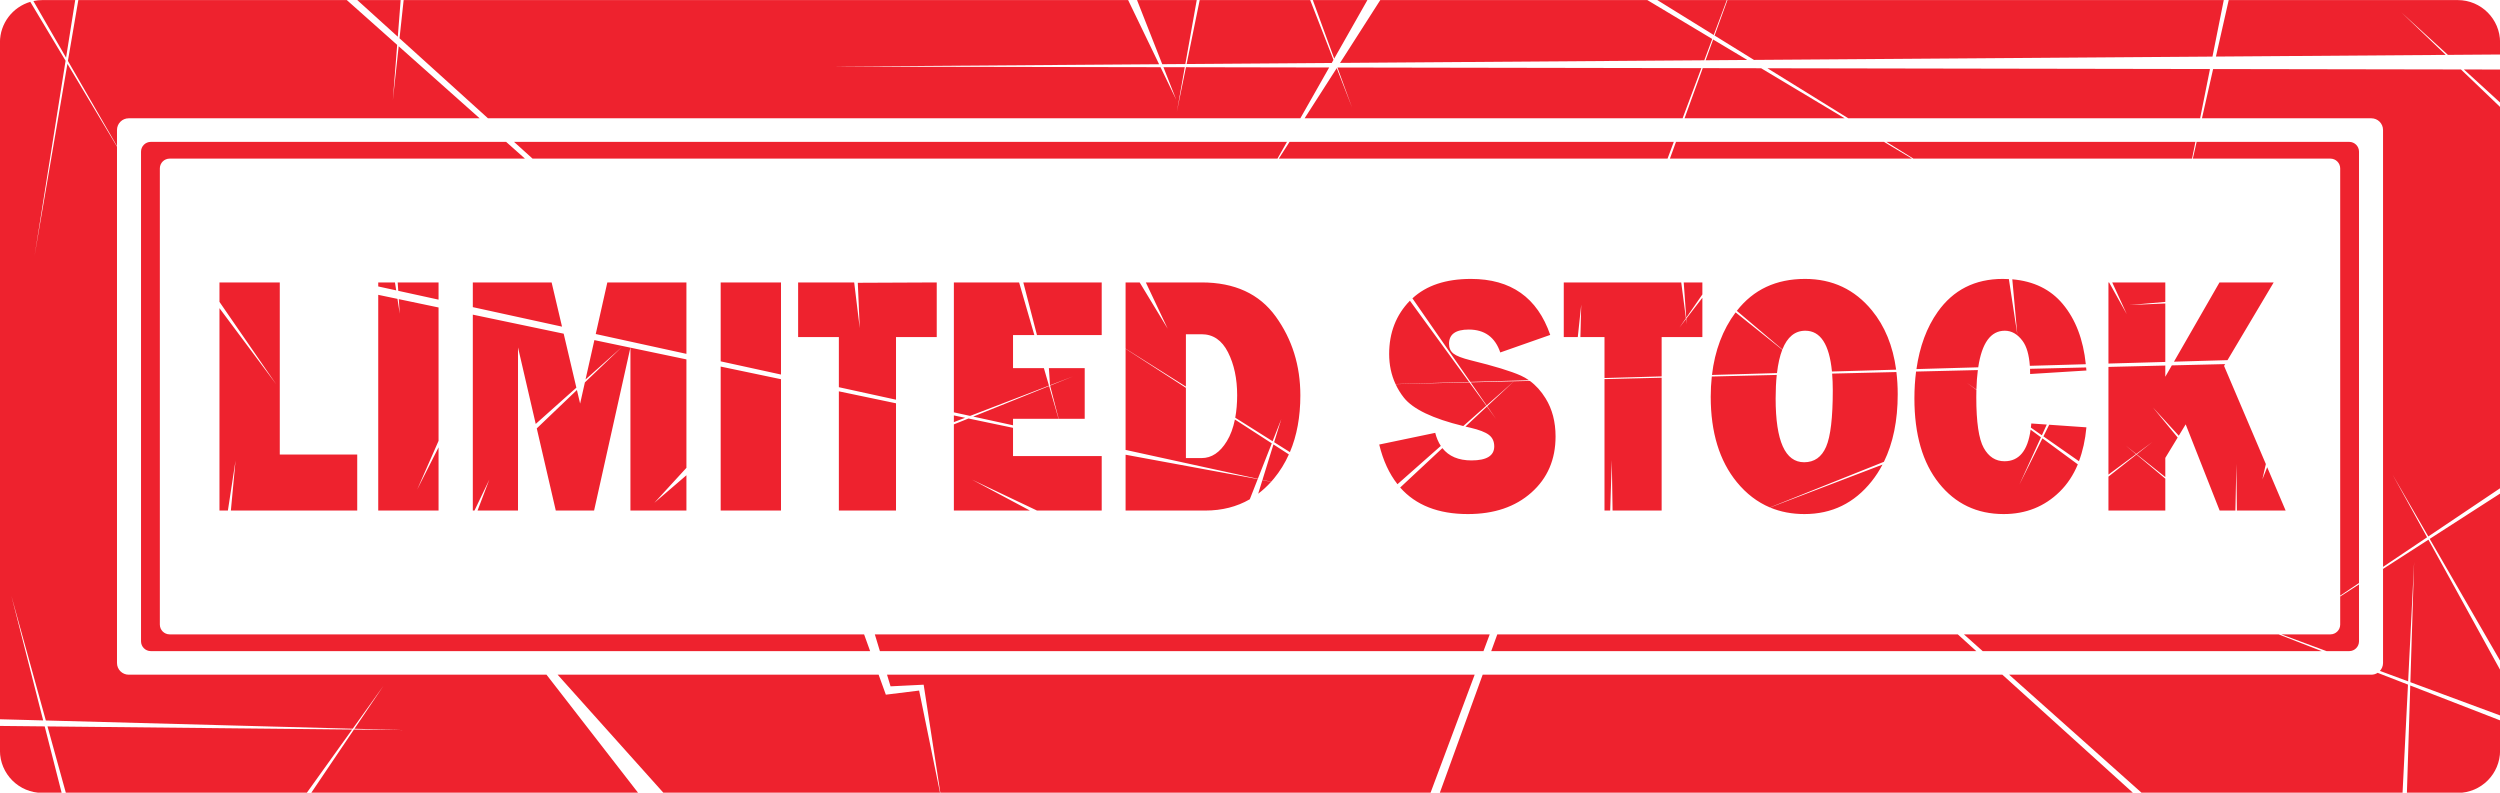 <?xml version="1.0" encoding="UTF-8"?><svg xmlns="http://www.w3.org/2000/svg" xmlns:xlink="http://www.w3.org/1999/xlink" height="235.2" preserveAspectRatio="xMidYMid meet" version="1.0" viewBox="28.5 32.2 741.8 235.2" width="741.8" zoomAndPan="magnify"><g id="change1_1"><path d="M 120.836 267.469 L 217.859 267.469 L 190.656 232.395 L 66.68 232.395 C 64.77 232.395 63.215 230.844 63.215 228.93 L 63.215 75.715 L 48.504 51.145 L 38.758 108.07 L 47.957 50.227 L 37.488 32.746 C 32.281 34.285 28.484 39.094 28.484 44.797 L 28.484 245.617 L 41.309 245.961 L 31.867 208.961 L 42.105 245.98 L 133.16 248.422 L 142.273 235.699 L 133.68 248.434 L 148.18 248.824 L 133.52 248.672 Z M 225.383 267.469 L 307.434 267.469 L 301.223 237.102 L 291.348 238.324 L 289.207 232.395 L 193.961 232.395 Z M 73.25 225.398 L 286.684 225.398 L 284.895 220.43 L 78.836 220.43 C 77.23 220.43 75.93 219.129 75.93 217.523 L 75.93 82.172 C 75.93 80.566 77.23 79.266 78.836 79.266 L 184.262 79.266 L 178.68 74.297 L 73.25 74.297 C 71.645 74.297 70.344 75.598 70.344 77.203 L 70.344 222.488 C 70.344 224.094 71.645 225.398 73.25 225.398 Z M 470.531 220.43 L 288.078 220.43 L 289.582 225.398 L 468.676 225.398 Z M 146.535 43.098 L 147.383 32.223 L 134.516 32.223 Z M 426.125 50.867 L 534.199 50.086 L 536.559 43.762 L 517.297 32.223 L 438.055 32.223 Z M 424.383 49.59 L 434.234 32.223 L 418.039 32.223 Z M 147.047 43.562 L 173.293 67.301 L 414.336 67.301 L 422.891 52.227 L 380.398 52.148 L 377.684 65.418 L 380.047 52.148 L 373.715 52.141 L 377.52 61.809 L 372.852 52.137 L 274.824 51.965 L 372.426 51.258 L 363.238 32.223 L 148.27 32.223 Z M 302.57 235.363 L 307.523 267.469 L 452.953 267.469 L 466.062 232.395 L 291.699 232.395 L 292.746 235.848 Z M 380.594 51.199 L 423.648 50.887 L 424.172 49.965 L 417.258 32.223 L 384.473 32.223 Z M 373.363 51.25 L 380.215 51.199 L 383.594 32.223 L 365.879 32.223 Z M 48.047 267.469 L 119.512 267.469 L 132.984 248.668 L 42.594 247.742 Z M 743.672 235.602 L 742.676 267.469 L 757.754 267.469 C 764.695 267.469 770.324 261.84 770.324 254.895 L 770.324 245.949 Z M 41.762 247.734 L 28.484 247.598 L 28.484 254.895 C 28.484 261.84 34.113 267.469 41.059 267.469 L 46.797 267.469 Z M 770.324 228.23 L 770.324 178.652 L 749.441 192.094 Z M 742.996 235.336 L 733.992 231.844 C 733.453 232.188 732.816 232.395 732.129 232.395 L 624.648 232.395 L 663.996 267.469 L 741.383 267.469 Z M 48.102 49.312 L 50.816 32.223 L 41.059 32.223 C 40.148 32.223 39.266 32.324 38.414 32.508 Z M 770.324 62.625 L 770.324 52.832 L 759.586 52.812 Z M 622.641 232.395 L 468.438 232.395 L 455.711 267.469 L 661.422 267.469 Z M 170.82 67.301 L 146.793 45.922 L 145.062 61.973 L 146.348 45.52 L 131.406 32.223 L 51.742 32.223 L 48.652 50.27 L 63.215 75.531 L 63.215 70.766 C 63.215 68.852 64.77 67.301 66.68 67.301 Z M 525.148 74.297 L 411.129 74.297 L 407.949 79.266 L 523.293 79.266 Z M 410.367 74.297 L 181.027 74.297 L 186.52 79.266 L 407.551 79.266 Z M 415.605 67.301 L 527.762 67.301 L 533.324 52.418 L 425.348 52.23 L 429.688 64.105 L 425.133 52.422 Z M 770.324 244.48 L 770.324 230.934 L 749.062 192.34 L 735.594 201.008 L 735.594 228.93 C 735.594 229.836 735.238 230.652 734.668 231.27 L 743.043 234.371 L 744.824 198.871 L 743.703 234.617 Z M 686.012 48.984 L 754.203 48.488 L 741.051 35.891 L 754.844 48.484 L 770.324 48.371 L 770.324 44.797 C 770.324 37.855 764.695 32.223 757.754 32.223 L 689.801 32.223 Z M 722.883 209.191 L 722.883 217.523 C 722.883 219.129 721.578 220.43 719.973 220.43 L 705.41 220.43 L 718.82 225.398 L 725.559 225.398 C 727.164 225.398 728.465 224.094 728.465 222.488 L 728.465 205.598 Z M 685.176 52.684 L 681.867 67.301 L 732.129 67.301 C 734.043 67.301 735.594 68.852 735.594 70.766 L 735.594 200.402 L 748.668 191.621 L 738.426 173.031 L 749.027 191.379 L 770.324 177.07 L 770.324 63.938 L 758.715 52.812 Z M 575.852 67.301 L 551.059 52.449 L 533.738 52.418 L 528.34 67.301 Z M 541.066 32.223 L 537.25 42.742 L 548.938 49.977 L 684.984 48.992 L 688.336 32.223 Z M 576.922 67.301 L 681.32 67.301 L 684.246 52.684 L 552.938 52.453 Z M 537 42.586 L 540.871 32.223 L 520.258 32.223 Z M 725.559 74.297 L 680.285 74.297 L 679.16 79.266 L 719.973 79.266 C 721.578 79.266 722.883 80.566 722.883 82.172 L 722.883 208.941 L 728.465 205.191 L 728.465 77.203 C 728.465 75.598 727.164 74.297 725.559 74.297 Z M 534.586 50.082 L 546.957 49.992 L 536.82 43.922 Z M 588.223 74.297 L 596.246 79.266 L 678.93 79.266 L 679.922 74.297 Z M 523.996 79.266 L 595.82 79.266 L 587.531 74.297 L 525.801 74.297 Z M 704.602 220.43 L 611.23 220.43 L 616.805 225.398 L 717.395 225.398 Z M 614.906 225.398 L 609.414 220.43 L 472.777 220.43 L 470.977 225.398 Z M 277.406 148.316 L 277.406 183.691 L 294.363 183.691 L 294.363 151.867 Z M 242.34 140.969 L 242.34 183.691 L 260.238 183.691 L 260.238 144.719 Z M 401.691 174.355 L 362.484 167.125 L 362.484 183.691 L 386.148 183.691 C 391.094 183.691 395.488 182.57 399.34 180.344 Z M 403.082 174.645 L 401.828 178.695 C 403.176 177.676 404.449 176.512 405.645 175.184 Z M 222.656 181.398 L 232.176 171.016 L 232.176 138.84 L 215.562 135.359 L 215.562 183.691 L 232.176 183.691 L 232.176 173.219 Z M 329.086 159.145 L 315.875 156.375 L 311.531 158.125 L 311.531 183.691 L 334.098 183.691 L 316.902 174.512 L 336.203 183.691 L 355.398 183.691 L 355.398 167.527 L 329.086 167.527 Z M 146.668 118.492 L 158.629 121.109 L 158.629 116.004 L 146.504 116.004 Z M 146.055 118.359 L 145.695 116.004 L 140.73 116.004 L 140.73 117.195 Z M 199.52 147.227 L 195.754 131.211 L 168.793 125.562 L 168.793 183.691 L 169.289 183.691 L 173.688 174.512 L 170.199 183.691 L 182.203 183.691 L 182.203 135.293 L 187.461 157.992 Z M 204.863 133.117 L 202.238 144.801 L 213.059 135.137 L 202.047 145.664 L 200.633 151.953 L 199.684 147.922 L 187.77 159.312 L 193.414 183.691 L 204.777 183.691 L 215.547 135.355 Z M 152.281 177.465 L 158.629 163.008 L 158.629 123.434 L 146.828 120.961 L 147.113 125.297 L 146.438 120.879 L 140.73 119.684 L 140.73 183.691 L 158.629 183.691 L 158.629 164.934 Z M 111.516 116.004 L 93.621 116.004 L 93.621 121.773 L 110.449 146.211 L 93.621 123.645 L 93.621 183.691 L 96.121 183.691 L 98.391 168.852 L 97.004 183.691 L 134.496 183.691 L 134.496 167.078 L 111.516 167.078 Z M 634.82 161.68 L 645.367 169.051 C 646.484 166.09 647.234 162.75 647.582 158.996 L 636.539 158.227 Z M 630.852 141.633 C 630.871 142.133 630.883 142.645 630.883 143.176 L 647.582 142.137 C 647.562 141.828 647.52 141.535 647.496 141.23 Z M 692.082 169.836 L 692.227 183.691 L 706.695 183.691 L 701.223 170.836 L 699.793 174.43 L 700.82 169.891 L 688.426 140.777 L 688.75 140.234 L 672.926 140.617 L 670.988 143.992 L 670.988 140.664 L 654.117 141.07 L 654.117 173.02 L 662.297 166.953 L 659.273 164.422 L 662.379 166.895 L 667.148 163.355 L 662.516 167.004 L 670.988 173.746 L 670.988 168.07 L 674.66 162.023 L 667.312 153.102 L 674.992 161.477 L 677.035 158.113 L 687.113 183.691 L 691.789 183.691 Z M 662.434 167.066 L 654.117 173.617 L 654.117 183.691 L 670.988 183.691 L 670.988 174.223 Z M 631.227 157.855 C 631.191 158.277 631.152 158.684 631.105 159.082 L 634.363 161.359 L 635.816 158.176 Z M 482.441 145.223 L 477.719 145.336 L 469.785 152.742 L 472.422 156.547 L 469.707 152.816 L 463.328 158.773 C 463.793 158.883 464.258 158.992 464.734 159.098 C 467.414 159.727 469.27 160.441 470.312 161.254 C 471.352 162.062 471.871 163.195 471.871 164.648 C 471.871 167.426 469.621 168.816 465.121 168.816 C 461.266 168.816 458.387 167.594 456.484 165.164 L 443.961 176.859 C 448.586 182.102 455.281 184.734 464.055 184.734 C 471.828 184.734 478.105 182.609 482.891 178.355 C 487.672 174.105 490.066 168.555 490.066 161.707 C 490.066 157.375 489.082 153.609 487.117 150.418 C 485.785 148.25 484.223 146.527 482.441 145.223 Z M 504.586 144.688 L 504.586 183.691 L 506.277 183.691 L 506.75 168.727 L 506.984 183.691 L 521.543 183.691 L 521.543 144.277 Z M 456.016 164.512 C 455.301 163.422 454.742 162.137 454.359 160.633 L 437.742 164.105 C 438.895 168.855 440.711 172.766 443.16 175.875 Z M 572.129 143.055 C 572.254 144.566 572.324 146.203 572.324 147.988 C 572.324 156.121 571.664 161.715 570.34 164.773 C 569.016 167.832 566.844 169.359 563.824 169.359 C 558.188 169.359 555.367 163.062 555.367 150.469 C 555.367 147.875 555.48 145.543 555.699 143.449 L 536.426 143.918 C 536.219 145.848 536.105 147.844 536.105 149.922 C 536.105 160.5 538.691 168.945 543.859 175.262 C 546.676 178.703 549.945 181.199 553.66 182.766 L 587.492 169.23 C 590.219 163.672 591.59 156.992 591.59 149.176 C 591.59 146.879 591.453 144.688 591.203 142.594 Z M 553.723 182.789 C 556.809 184.082 560.203 184.734 563.91 184.734 C 572.055 184.734 578.703 181.492 583.855 175.016 C 585.074 173.484 586.145 171.828 587.074 170.059 Z M 634.527 162.27 L 627.695 175.984 L 634.094 161.953 L 631.023 159.699 C 630.176 165.934 627.598 169.062 623.281 169.062 C 620.633 169.062 618.574 167.742 617.109 165.098 C 615.641 162.449 614.906 157.441 614.906 150.07 C 614.906 149.316 614.922 148.59 614.938 147.879 L 612.109 145.801 L 614.941 147.781 C 614.996 145.656 615.145 143.742 615.367 142.008 L 597.035 142.449 C 596.715 144.969 596.543 147.617 596.543 150.418 C 596.543 161.129 598.977 169.527 603.848 175.609 C 608.715 181.691 615.109 184.734 623.023 184.734 C 629.602 184.734 635.148 182.52 639.66 178.09 C 641.918 175.871 643.707 173.172 645.027 169.988 Z M 659.559 125.418 L 654.309 116.004 L 654.117 116.004 L 654.117 140.074 L 670.988 139.594 L 670.988 122.246 L 660.297 122.711 L 670.988 121.781 L 670.988 116.004 L 655.242 116.004 Z M 464.777 145.516 L 482.16 145.016 C 481.402 144.488 480.609 144.027 479.773 143.652 C 476.84 142.336 471.887 140.82 464.91 139.109 C 462.375 138.48 460.664 137.82 459.781 137.129 C 458.898 136.434 458.457 135.457 458.457 134.199 C 458.457 131.391 460.41 129.984 464.309 129.984 C 469.008 129.984 472.129 132.25 473.664 136.781 L 488.484 131.574 C 484.668 120.496 476.824 114.961 464.949 114.961 C 457.504 114.961 451.73 116.898 447.594 120.727 Z M 445.047 150.18 C 447.75 153.598 453.633 156.41 462.684 158.617 L 469.527 152.57 L 464.488 145.656 L 442.594 146.188 C 443.246 147.59 444.055 148.926 445.047 150.18 Z M 497.684 122.59 L 497.434 132.219 L 504.586 132.219 L 504.586 144.371 L 521.543 143.887 L 521.543 132.219 L 533.629 132.219 L 533.629 120.555 L 528.859 126.742 L 528.977 128.41 L 528.773 126.852 L 526.844 129.355 L 528.742 126.617 L 527.355 116.004 L 492.5 116.004 L 492.5 132.219 L 496.66 132.219 Z M 464.867 145.648 L 469.613 152.496 L 477.711 145.336 Z M 557.367 135.887 C 558.832 132.195 561.094 130.332 564.168 130.332 C 568.668 130.332 571.301 134.375 572.078 142.434 L 591.121 141.887 C 590.172 134.836 587.773 128.969 583.922 124.285 C 578.809 118.066 572.195 114.961 564.082 114.961 C 555.504 114.961 548.762 118.125 543.848 124.438 Z M 528.84 126.477 L 533.629 119.566 L 533.629 116.004 L 528.094 116.004 Z M 689.445 139.062 L 703.148 116.004 L 687.066 116.004 L 673.559 139.52 Z M 615.48 141.188 C 616.559 133.957 619.188 130.332 623.367 130.332 C 625.387 130.332 627.145 131.344 628.641 133.359 C 629.852 134.992 630.562 137.465 630.793 140.746 L 647.402 140.27 C 646.648 132.941 644.379 126.973 640.559 122.398 C 636.934 118.062 631.945 115.621 625.59 115.078 L 627.078 131.445 L 624.574 115.016 C 623.984 114.98 623.383 114.961 622.766 114.961 C 614.508 114.961 608.074 118.219 603.461 124.73 C 600.188 129.352 598.102 135.027 597.148 141.715 Z M 464.395 145.527 L 446.844 121.426 C 442.746 125.641 440.691 130.906 440.691 137.23 C 440.691 140.484 441.328 143.457 442.578 146.152 Z M 555.766 142.902 C 556.09 140.133 556.613 137.824 557.336 135.973 L 543.488 124.895 C 539.66 130.02 537.328 136.211 536.477 143.457 Z M 260.238 143.332 L 260.238 116.004 L 242.34 116.004 L 242.34 139.418 Z M 316.344 155.605 L 339.746 146.629 L 338.246 141.441 L 329.086 141.441 L 329.086 131.621 L 335.406 131.621 L 330.891 116.004 L 311.531 116.004 L 311.531 154.551 Z M 277.406 147.09 L 294.363 150.797 L 294.363 132.219 L 306.449 132.219 L 306.449 116.004 L 283.027 116.109 L 283.602 129.562 L 281.953 116.004 L 265.32 116.004 L 265.32 132.219 L 277.406 132.219 Z M 314.879 156.168 L 311.531 155.465 L 311.531 157.449 Z M 232.176 137.195 L 232.176 116.004 L 208.707 116.004 L 205.27 131.309 Z M 195.262 129.121 L 192.176 116.004 L 168.793 116.004 L 168.793 123.332 Z M 362.484 135.695 L 362.484 165.695 L 401.723 174.277 L 405.859 163.75 L 394.922 156.676 C 394.414 159.168 393.629 161.32 392.531 163.113 C 390.496 166.453 388 168.121 385.039 168.121 L 380.383 168.121 L 380.383 147.273 Z M 342.641 156.469 L 350.355 156.469 L 350.355 141.441 L 339.727 141.441 L 340.055 146.508 L 346.926 143.875 L 340.086 146.629 Z M 406.355 164.074 L 403.102 174.578 L 405.68 175.145 C 405.957 174.836 406.23 174.523 406.5 174.195 C 408.285 172.031 409.762 169.641 410.934 167.035 Z M 380.383 146.922 L 380.383 131.375 L 385.039 131.375 C 388.453 131.375 391.066 133.16 392.875 136.73 C 394.684 140.301 395.59 144.551 395.59 149.477 C 395.59 151.922 395.391 154.133 395.023 156.141 L 406.105 163.121 L 408.688 156.547 L 406.562 163.41 L 411.242 166.355 C 413.305 161.492 414.34 155.883 414.34 149.523 C 414.34 140.664 411.902 132.863 407.035 126.117 C 402.164 119.375 394.832 116.004 385.039 116.004 L 368.492 116.004 L 374.977 129.727 L 366.664 116.004 L 362.484 116.004 L 362.484 135.648 Z M 336.191 131.621 L 355.398 131.621 L 355.398 116.004 L 332.137 116.004 Z M 317.281 155.809 L 339.781 146.75 L 342.59 156.469 L 329.086 156.469 L 329.086 158.391 L 317.281 155.809" fill="#ee222e"/></g></svg>
